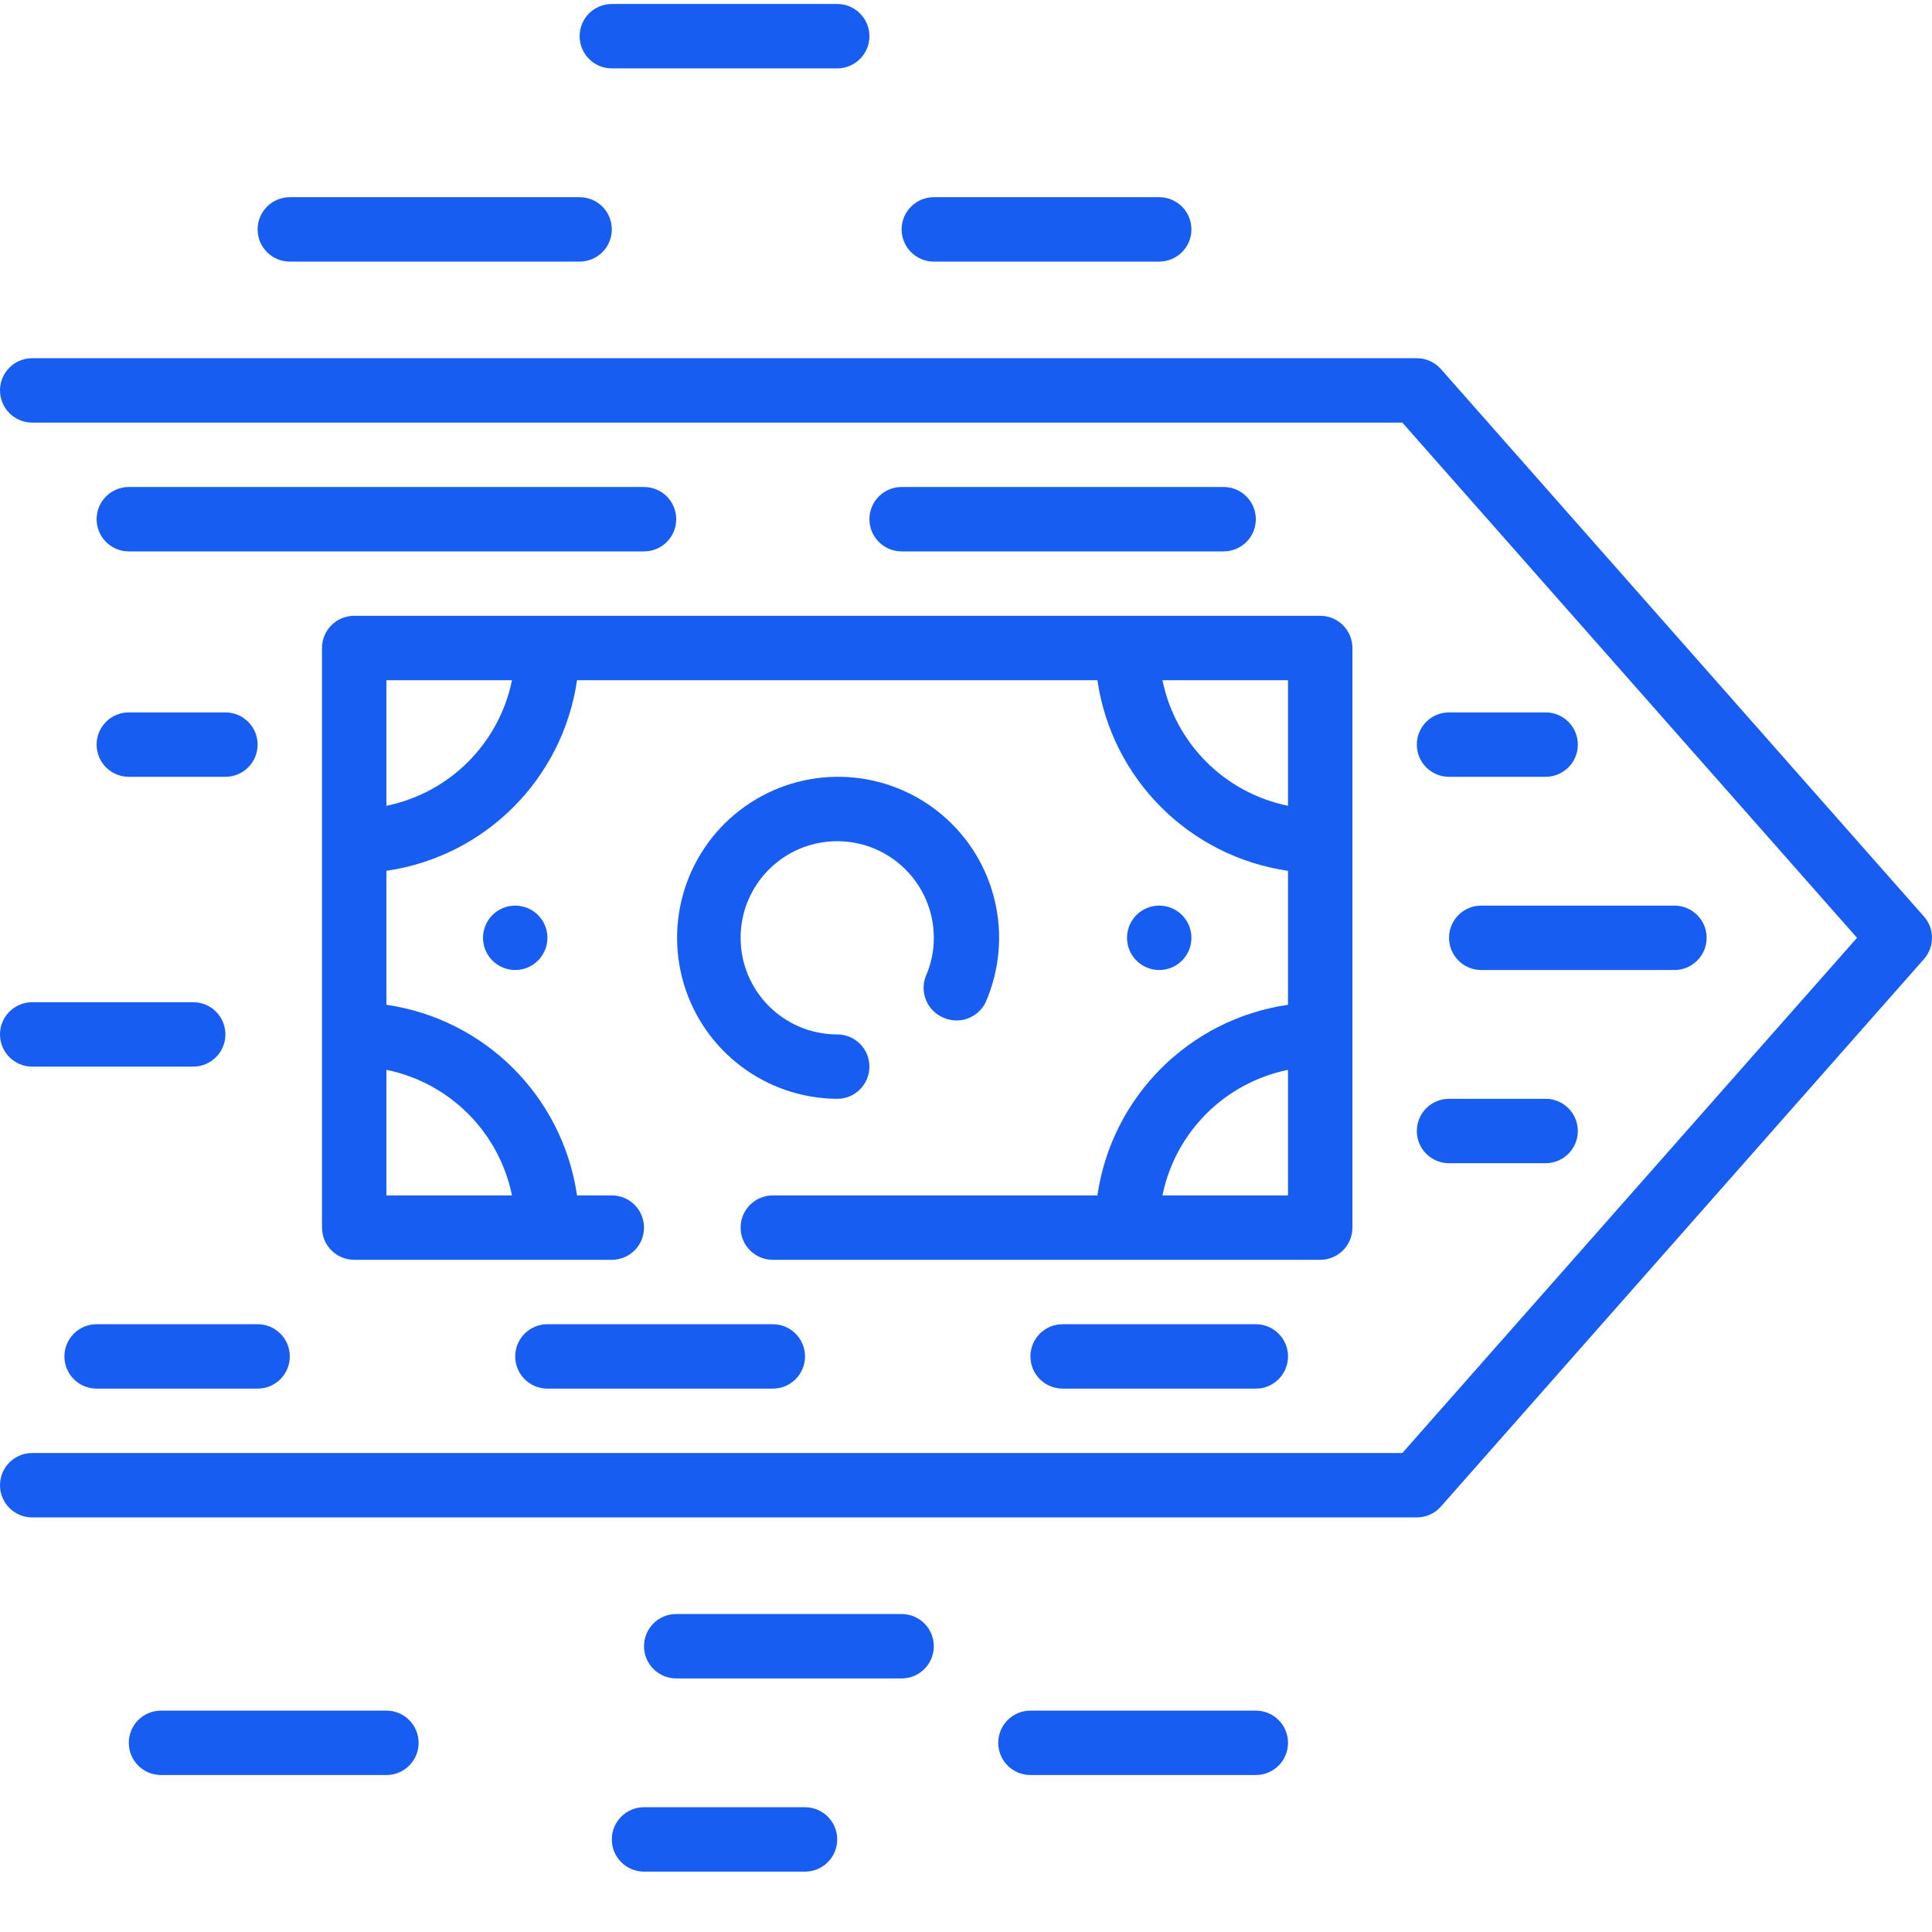 <?xml version="1.0"?>
<svg xmlns="http://www.w3.org/2000/svg" xmlns:xlink="http://www.w3.org/1999/xlink" xmlns:svgjs="http://svgjs.com/svgjs" version="1.1" width="512" height="512" x="0" y="0" viewBox="0 0 479.99 479" style="enable-background:new 0 0 512 512" xml:space="preserve" class=""><g><path xmlns="http://www.w3.org/2000/svg" d="m234.398 252.336c3.957 1.77 8.605.066 10.48-3.84 7.066-16.195 2.676-35.105-10.809-46.523-13.484-11.418-32.859-12.641-47.668-3.004s-21.543 27.848-16.562 44.801c4.98 16.953 20.492 28.629 38.16 28.727 4.418 0 8-3.582 8-8 0-4.418-3.582-8-8-8-13.254 0-24-10.746-24-24 0-13.258 10.746-24 24-24s24 10.742 24 24c.012 3.219-.641 6.406-1.922 9.359-.82 1.961-.824 4.172-.016 6.137.812 1.965 2.371 3.527 4.336 4.344zm0 0" fill="#185df1" data-original="#000000" style=""/><path xmlns="http://www.w3.org/2000/svg" d="m88 152.496c-4.418 0-8 3.582-8 8v144c0 4.418 3.582 8 8 8h64c4.418 0 8-3.582 8-8 0-4.418-3.582-8-8-8h-8.641c-3.566-24.527-22.832-43.797-47.359-47.359v-33.281c24.527-3.566 43.793-22.832 47.359-47.359h129.281c3.566 24.527 22.832 43.793 47.359 47.359v33.281c-24.527 3.562-43.793 22.832-47.359 47.359h-80.641c-4.418 0-8 3.582-8 8 0 4.418 3.582 8 8 8h136c4.418 0 8-3.582 8-8v-144c0-4.418-3.582-8-8-8zm39.199 144h-31.199v-31.199c15.715 3.203 27.996 15.484 31.199 31.199zm-31.199-96.801v-31.199h31.199c-3.203 15.715-15.484 27.992-31.199 31.199zm224 96.801h-31.199c3.203-15.715 15.484-27.996 31.199-31.199zm0-128v31.199c-15.715-3.207-27.996-15.484-31.199-31.199zm0 0" fill="#185df1" data-original="#000000" style=""/><path xmlns="http://www.w3.org/2000/svg" d="m296 232.496c0 4.418-3.582 8-8 8s-8-3.582-8-8c0-4.418 3.582-8 8-8s8 3.582 8 8zm0 0" fill="#185df1" data-original="#000000" style=""/><path xmlns="http://www.w3.org/2000/svg" d="m136 232.496c0 4.418-3.582 8-8 8s-8-3.582-8-8c0-4.418 3.582-8 8-8s8 3.582 8 8zm0 0" fill="#185df1" data-original="#000000" style=""/><path xmlns="http://www.w3.org/2000/svg" d="m478 227.215-120-136c-1.516-1.727-3.703-2.719-6-2.719h-344c-4.418 0-8 3.582-8 8 0 4.418 3.582 8 8 8h340.398l112.961 128-112.961 128h-340.398c-4.418 0-8 3.582-8 8 0 4.418 3.582 8 8 8h344c2.297-.004 4.484-.996 6-2.723l120-136c2.652-3.02 2.652-7.539 0-10.559zm0 0" fill="#185df1" data-original="#000000" style=""/><path xmlns="http://www.w3.org/2000/svg" d="m304 136.496c4.418 0 8-3.582 8-8 0-4.418-3.582-8-8-8h-80c-4.418 0-8 3.582-8 8 0 4.418 3.582 8 8 8zm0 0" fill="#185df1" data-original="#000000" style=""/><path xmlns="http://www.w3.org/2000/svg" d="m264 328.496c-4.418 0-8 3.582-8 8 0 4.418 3.582 8 8 8h48c4.418 0 8-3.582 8-8 0-4.418-3.582-8-8-8zm0 0" fill="#185df1" data-original="#000000" style=""/><path xmlns="http://www.w3.org/2000/svg" d="m384 176.496h-24c-4.418 0-8 3.582-8 8 0 4.418 3.582 8 8 8h24c4.418 0 8-3.582 8-8 0-4.418-3.582-8-8-8zm0 0" fill="#185df1" data-original="#000000" style=""/><path xmlns="http://www.w3.org/2000/svg" d="m360 232.496c0 4.418 3.582 8 8 8h48c4.418 0 8-3.582 8-8 0-4.418-3.582-8-8-8h-48c-4.418 0-8 3.582-8 8zm0 0" fill="#185df1" data-original="#000000" style=""/><path xmlns="http://www.w3.org/2000/svg" d="m360 288.496h24c4.418 0 8-3.582 8-8 0-4.418-3.582-8-8-8h-24c-4.418 0-8 3.582-8 8 0 4.418 3.582 8 8 8zm0 0" fill="#185df1" data-original="#000000" style=""/><path xmlns="http://www.w3.org/2000/svg" d="m128 336.496c0 4.418 3.582 8 8 8h56c4.418 0 8-3.582 8-8 0-4.418-3.582-8-8-8h-56c-4.418 0-8 3.582-8 8zm0 0" fill="#185df1" data-original="#000000" style=""/><path xmlns="http://www.w3.org/2000/svg" d="m160 120.496h-128c-4.418 0-8 3.582-8 8 0 4.418 3.582 8 8 8h128c4.418 0 8-3.582 8-8 0-4.418-3.582-8-8-8zm0 0" fill="#185df1" data-original="#000000" style=""/><path xmlns="http://www.w3.org/2000/svg" d="m32 192.496h24c4.418 0 8-3.582 8-8 0-4.418-3.582-8-8-8h-24c-4.418 0-8 3.582-8 8 0 4.418 3.582 8 8 8zm0 0" fill="#185df1" data-original="#000000" style=""/><path xmlns="http://www.w3.org/2000/svg" d="m0 256.496c0 4.418 3.582 8 8 8h40c4.418 0 8-3.582 8-8 0-4.418-3.582-8-8-8h-40c-4.418 0-8 3.582-8 8zm0 0" fill="#185df1" data-original="#000000" style=""/><path xmlns="http://www.w3.org/2000/svg" d="m24 328.496c-4.418 0-8 3.582-8 8 0 4.418 3.582 8 8 8h40c4.418 0 8-3.582 8-8 0-4.418-3.582-8-8-8zm0 0" fill="#185df1" data-original="#000000" style=""/><path xmlns="http://www.w3.org/2000/svg" d="m232 64.496h56c4.418 0 8-3.582 8-8 0-4.418-3.582-8-8-8h-56c-4.418 0-8 3.582-8 8 0 4.418 3.582 8 8 8zm0 0" fill="#185df1" data-original="#000000" style=""/><path xmlns="http://www.w3.org/2000/svg" d="m72 64.496h72c4.418 0 8-3.582 8-8 0-4.418-3.582-8-8-8h-72c-4.418 0-8 3.582-8 8 0 4.418 3.582 8 8 8zm0 0" fill="#185df1" data-original="#000000" style=""/><path xmlns="http://www.w3.org/2000/svg" d="m152 16.496h56c4.418 0 8-3.582 8-8 0-4.418-3.582-8-8-8h-56c-4.418 0-8 3.582-8 8 0 4.418 3.582 8 8 8zm0 0" fill="#185df1" data-original="#000000" style=""/><path xmlns="http://www.w3.org/2000/svg" d="m224 400.496h-56c-4.418 0-8 3.582-8 8 0 4.418 3.582 8 8 8h56c4.418 0 8-3.582 8-8 0-4.418-3.582-8-8-8zm0 0" fill="#185df1" data-original="#000000" style=""/><path xmlns="http://www.w3.org/2000/svg" d="m312 424.496h-56c-4.418 0-8 3.582-8 8 0 4.418 3.582 8 8 8h56c4.418 0 8-3.582 8-8 0-4.418-3.582-8-8-8zm0 0" fill="#185df1" data-original="#000000" style=""/><path xmlns="http://www.w3.org/2000/svg" d="m96 424.496h-56c-4.418 0-8 3.582-8 8 0 4.418 3.582 8 8 8h56c4.418 0 8-3.582 8-8 0-4.418-3.582-8-8-8zm0 0" fill="#185df1" data-original="#000000" style=""/><path xmlns="http://www.w3.org/2000/svg" d="m200 448.496h-40c-4.418 0-8 3.582-8 8 0 4.418 3.582 8 8 8h40c4.418 0 8-3.582 8-8 0-4.418-3.582-8-8-8zm0 0" fill="#185df1" data-original="#000000" style=""/></g></svg>
